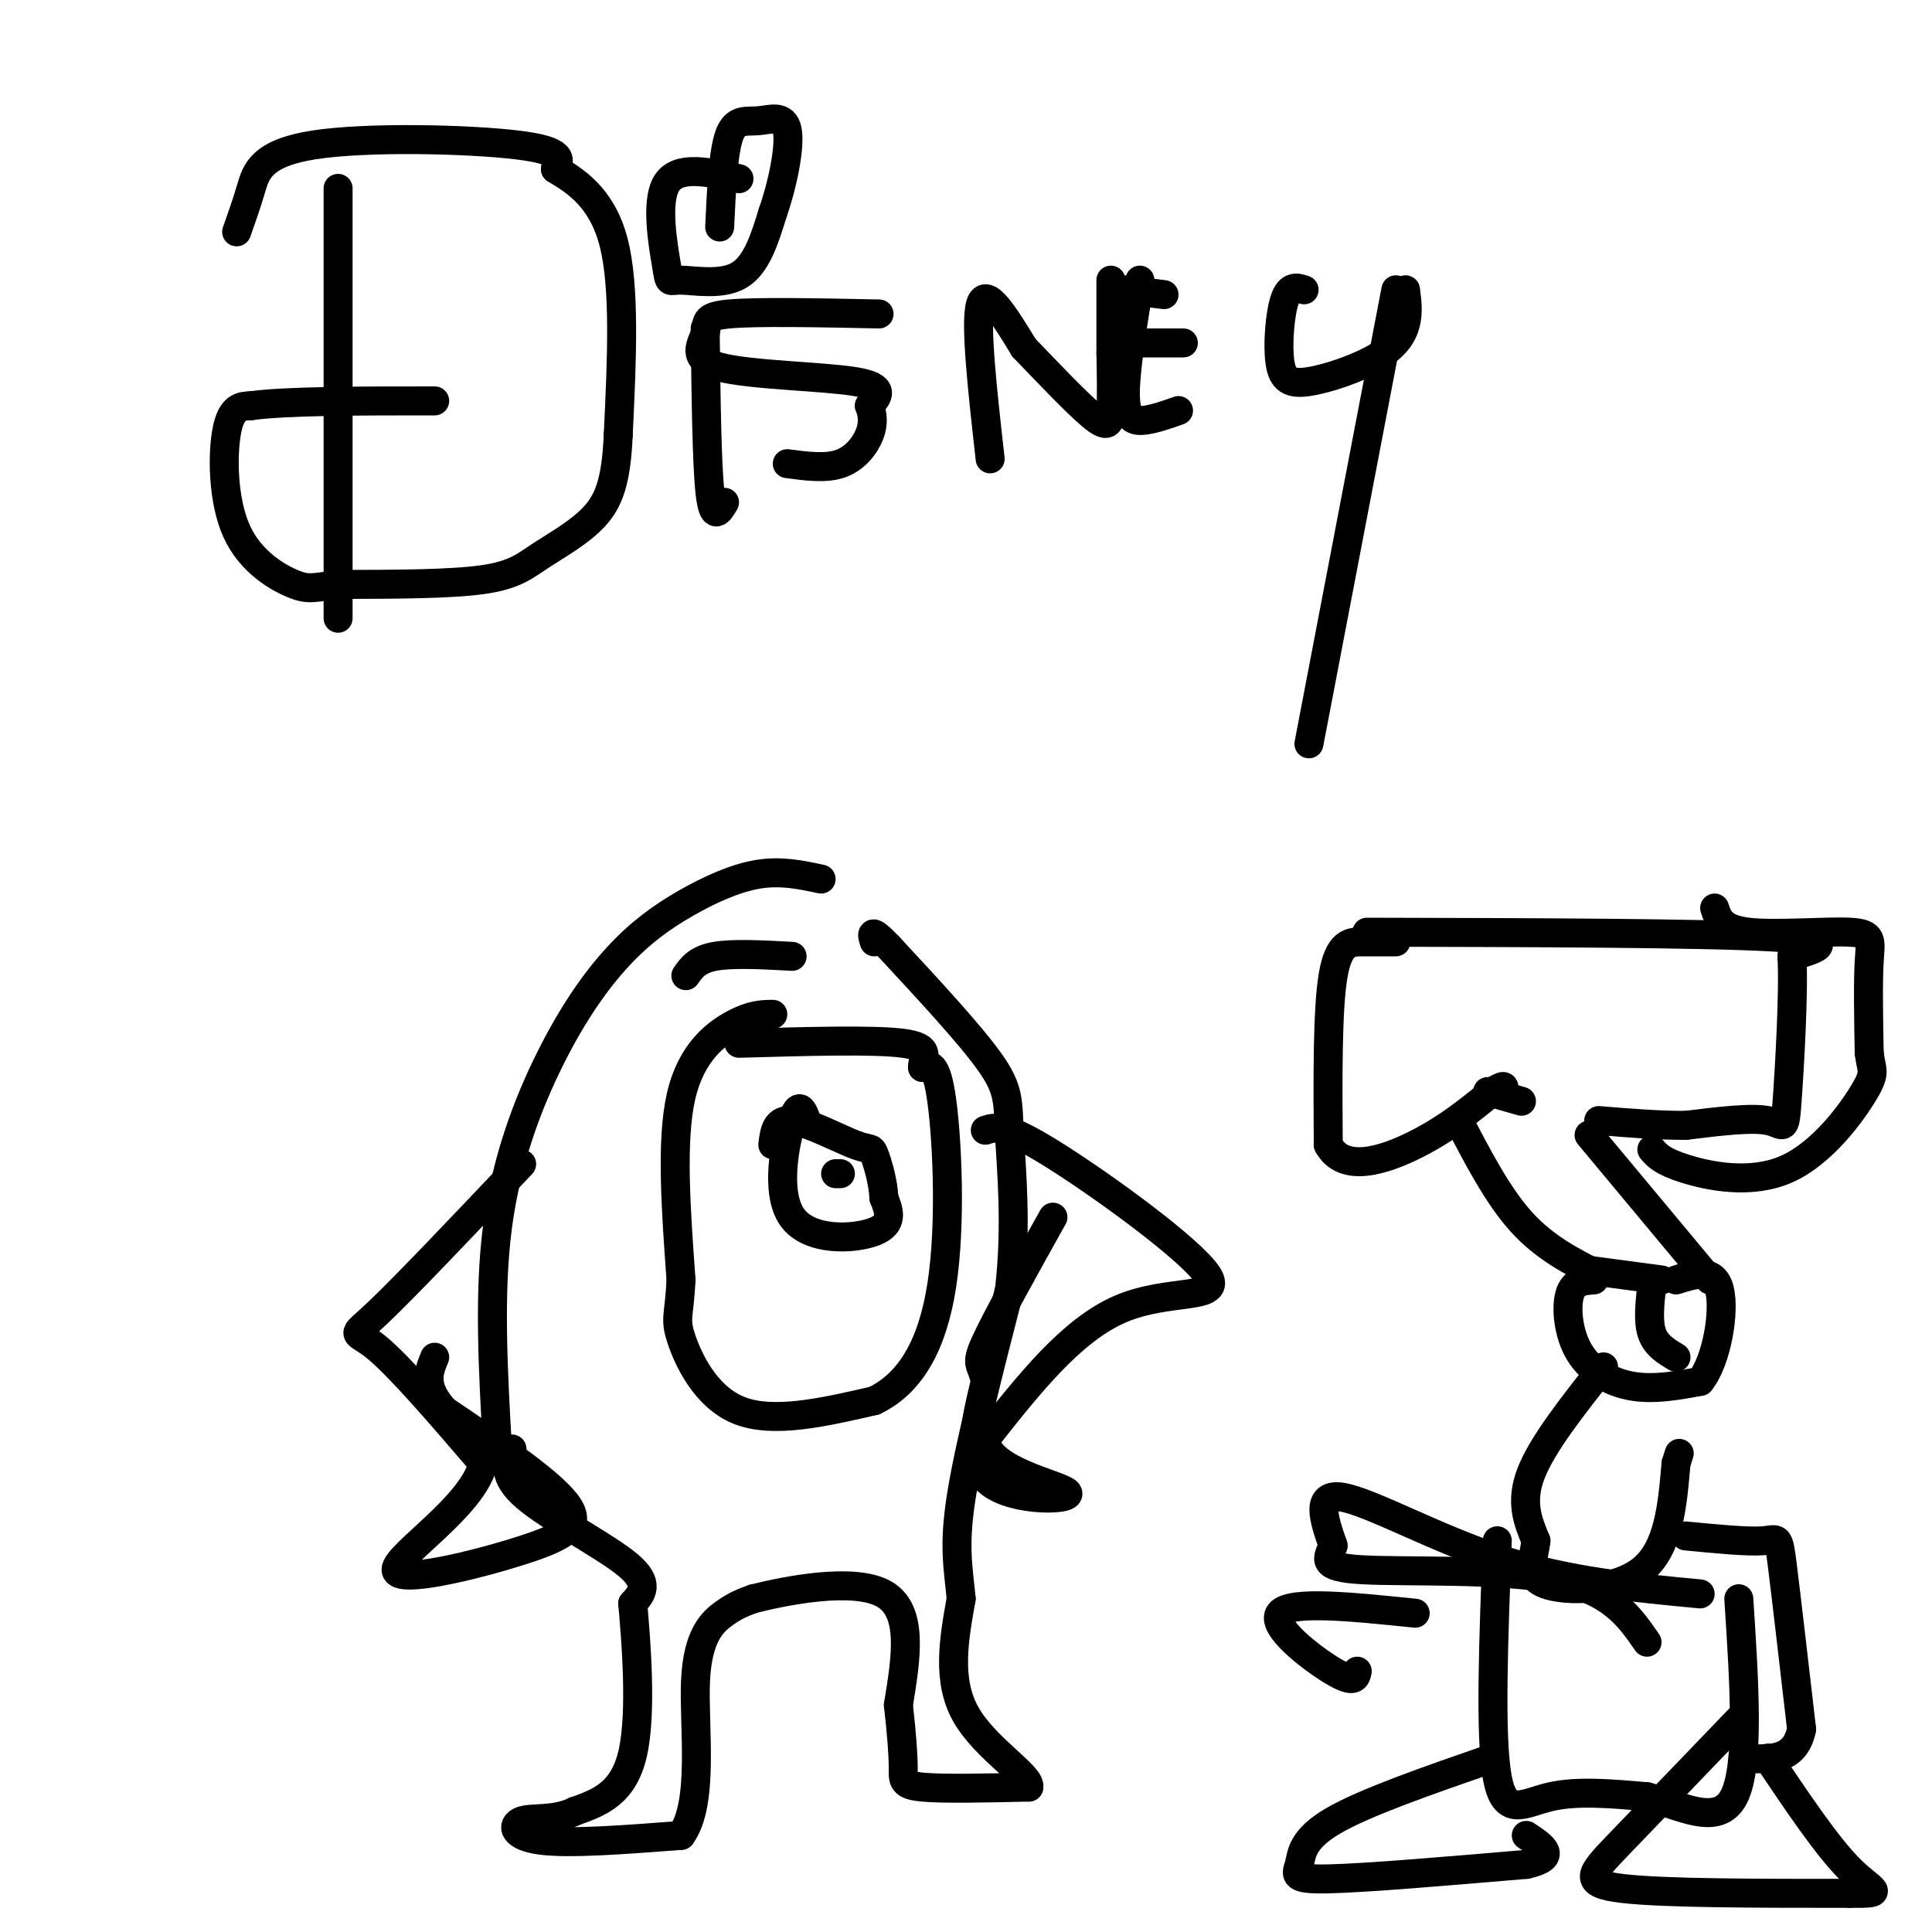 <svg viewBox='0 0 400 400' version='1.1' xmlns='http://www.w3.org/2000/svg' xmlns:xlink='http://www.w3.org/1999/xlink'><g fill='none' stroke='rgb(0,0,0)' stroke-width='6' stroke-linecap='round' stroke-linejoin='round'><path d='M70,39c0.000,0.000 0.000,89.000 0,89'/><path d='M49,48c1.000,-2.815 2.000,-5.631 3,-9c1.000,-3.369 2.000,-7.292 13,-9c11.000,-1.708 32.000,-1.202 42,0c10.000,1.202 9.000,3.101 8,5'/><path d='M115,35c3.867,2.333 9.533,5.667 12,15c2.467,9.333 1.733,24.667 1,40'/><path d='M128,90c-0.410,9.630 -1.935,13.705 -5,17c-3.065,3.295 -7.671,5.810 -11,8c-3.329,2.190 -5.380,4.054 -12,5c-6.620,0.946 -17.810,0.973 -29,1'/><path d='M71,121c-6.072,0.502 -6.751,1.258 -10,0c-3.249,-1.258 -9.067,-4.531 -12,-11c-2.933,-6.469 -2.981,-16.134 -2,-21c0.981,-4.866 2.990,-4.933 5,-5'/><path d='M52,84c7.167,-1.000 22.583,-1.000 38,-1'/><path d='M146,68c0.167,14.000 0.333,28.000 1,34c0.667,6.000 1.833,4.000 3,2'/><path d='M153,37c-6.333,-1.424 -12.667,-2.848 -15,1c-2.333,3.848 -0.667,12.970 0,17c0.667,4.030 0.333,2.970 3,3c2.667,0.030 8.333,1.152 12,-1c3.667,-2.152 5.333,-7.576 7,-13'/><path d='M160,44c2.037,-5.753 3.628,-13.635 3,-17c-0.628,-3.365 -3.477,-2.214 -6,-2c-2.523,0.214 -4.721,-0.510 -6,3c-1.279,3.510 -1.640,11.255 -2,19'/><path d='M182,65c-12.663,-0.257 -25.327,-0.514 -31,0c-5.673,0.514 -4.356,1.797 -5,4c-0.644,2.203 -3.250,5.324 3,7c6.250,1.676 21.357,1.907 28,3c6.643,1.093 4.821,3.046 3,5'/><path d='M180,84c0.690,1.774 0.917,3.708 0,6c-0.917,2.292 -2.976,4.940 -6,6c-3.024,1.060 -7.012,0.530 -11,0'/><path d='M205,95c-1.583,-14.083 -3.167,-28.167 -2,-32c1.167,-3.833 5.083,2.583 9,9'/><path d='M212,72c4.321,4.476 10.625,11.167 14,14c3.375,2.833 3.821,1.810 4,-1c0.179,-2.810 0.089,-7.405 0,-12'/><path d='M230,73c0.000,-4.500 0.000,-9.750 0,-15'/><path d='M236,58c-1.556,9.533 -3.111,19.067 -3,24c0.111,4.933 1.889,5.267 4,5c2.111,-0.267 4.556,-1.133 7,-2'/><path d='M231,71c0.000,0.000 14.000,0.000 14,0'/><path d='M233,60c0.000,0.000 8.000,1.000 8,1'/><path d='M270,60c-1.496,-0.477 -2.992,-0.954 -4,2c-1.008,2.954 -1.527,9.338 -1,13c0.527,3.662 2.100,4.600 6,4c3.900,-0.600 10.127,-2.738 14,-5c3.873,-2.262 5.392,-4.646 6,-7c0.608,-2.354 0.304,-4.677 0,-7'/><path d='M289,60c0.000,0.000 -18.000,94.000 -18,94'/><path d='M170,182c-4.130,-0.884 -8.261,-1.768 -13,-1c-4.739,0.768 -10.088,3.186 -15,6c-4.912,2.814 -9.389,6.022 -14,11c-4.611,4.978 -9.357,11.725 -14,21c-4.643,9.275 -9.184,21.079 -11,35c-1.816,13.921 -0.908,29.961 0,46'/><path d='M106,300c-1.044,2.844 -2.089,5.689 3,10c5.089,4.311 16.311,10.089 21,14c4.689,3.911 2.844,5.956 1,8'/><path d='M131,332c0.689,7.600 1.911,22.600 0,31c-1.911,8.400 -6.956,10.200 -12,12'/><path d='M119,375c-4.238,2.060 -8.833,1.208 -11,2c-2.167,0.792 -1.905,3.226 4,4c5.905,0.774 17.452,-0.113 29,-1'/><path d='M141,380c4.881,-6.595 2.583,-22.583 3,-32c0.417,-9.417 3.548,-12.262 6,-14c2.452,-1.738 4.226,-2.369 6,-3'/><path d='M156,331c6.800,-1.711 20.800,-4.489 27,-1c6.200,3.489 4.600,13.244 3,23'/><path d='M186,353c0.714,6.262 1.000,10.417 1,13c0.000,2.583 -0.286,3.595 4,4c4.286,0.405 13.143,0.202 22,0'/><path d='M213,370c0.578,-2.267 -8.978,-7.933 -13,-15c-4.022,-7.067 -2.511,-15.533 -1,-24'/><path d='M199,331c-0.600,-6.489 -1.600,-10.711 0,-21c1.600,-10.289 5.800,-26.644 10,-43'/><path d='M209,267c1.536,-13.286 0.375,-25.000 0,-32c-0.375,-7.000 0.036,-9.286 -4,-15c-4.036,-5.714 -12.518,-14.857 -21,-24'/><path d='M184,196c-4.000,-4.167 -3.500,-2.583 -3,-1'/><path d='M160,210c-2.156,0.022 -4.311,0.044 -8,2c-3.689,1.956 -8.911,5.844 -11,15c-2.089,9.156 -1.044,23.578 0,38'/><path d='M141,265c-0.381,7.679 -1.333,7.875 0,12c1.333,4.125 4.952,12.179 12,15c7.048,2.821 17.524,0.411 28,-2'/><path d='M181,290c7.452,-3.560 12.083,-11.458 14,-24c1.917,-12.542 1.119,-29.726 0,-38c-1.119,-8.274 -2.560,-7.637 -4,-7'/><path d='M191,221c0.000,-2.200 2.000,-4.200 -4,-5c-6.000,-0.800 -20.000,-0.400 -34,0'/><path d='M167,232c-0.774,-2.131 -1.548,-4.262 -3,0c-1.452,4.262 -3.583,14.917 0,20c3.583,5.083 12.881,4.595 17,3c4.119,-1.595 3.060,-4.298 2,-7'/><path d='M183,248c-0.096,-3.096 -1.335,-7.335 -2,-9c-0.665,-1.665 -0.756,-0.756 -4,-2c-3.244,-1.244 -9.641,-4.641 -13,-5c-3.359,-0.359 -3.679,2.321 -4,5'/><path d='M174,243c0.000,0.000 -1.000,0.000 -1,0'/><path d='M108,241c-12.178,12.844 -24.356,25.689 -30,31c-5.644,5.311 -4.756,3.089 0,7c4.756,3.911 13.378,13.956 22,24'/><path d='M100,303c-2.026,8.839 -18.089,18.936 -18,22c0.089,3.064 16.332,-0.906 26,-4c9.668,-3.094 12.762,-5.313 9,-10c-3.762,-4.687 -14.381,-11.844 -25,-19'/><path d='M92,292c-4.500,-5.000 -3.250,-8.000 -2,-11'/><path d='M204,234c1.929,-0.667 3.857,-1.333 14,5c10.143,6.333 28.500,19.667 32,25c3.500,5.333 -7.857,2.667 -18,7c-10.143,4.333 -19.071,15.667 -28,27'/><path d='M204,298c0.452,6.536 15.583,9.375 17,11c1.417,1.625 -10.881,2.036 -16,-2c-5.119,-4.036 -3.060,-12.518 -1,-21'/><path d='M204,286c-0.778,-3.889 -2.222,-3.111 0,-8c2.222,-4.889 8.111,-15.444 14,-26'/><path d='M142,202c1.167,-1.667 2.333,-3.333 6,-4c3.667,-0.667 9.833,-0.333 16,0'/><path d='M289,195c-2.311,0.000 -4.622,0.000 -7,0c-2.378,0.000 -4.822,0.000 -6,7c-1.178,7.000 -1.089,21.000 -1,35'/><path d='M275,237c3.133,5.933 11.467,3.267 18,0c6.533,-3.267 11.267,-7.133 16,-11'/><path d='M309,226c3.000,-1.833 2.500,-0.917 2,0'/><path d='M283,193c34.667,0.083 69.333,0.167 84,1c14.667,0.833 9.333,2.417 4,4'/><path d='M371,198c0.429,7.179 -0.500,23.125 -1,30c-0.500,6.875 -0.571,4.679 -4,4c-3.429,-0.679 -10.214,0.161 -17,1'/><path d='M349,233c-5.833,0.000 -11.917,-0.500 -18,-1'/><path d='M355,188c0.702,2.179 1.405,4.357 7,5c5.595,0.643 16.083,-0.250 21,0c4.917,0.250 4.262,1.643 4,6c-0.262,4.357 -0.131,11.679 0,19'/><path d='M387,218c0.431,3.794 1.507,3.780 -1,8c-2.507,4.220 -8.598,12.675 -16,16c-7.402,3.325 -16.115,1.522 -21,0c-4.885,-1.522 -5.943,-2.761 -7,-4'/><path d='M302,232c4.083,7.833 8.167,15.667 13,21c4.833,5.333 10.417,8.167 16,11'/><path d='M329,235c0.000,0.000 25.000,30.000 25,30'/><path d='M308,226c0.000,0.000 7.000,2.000 7,2'/><path d='M329,263c0.000,0.000 15.000,2.000 15,2'/><path d='M330,265c-2.095,0.125 -4.190,0.250 -5,3c-0.810,2.750 -0.333,8.125 2,12c2.333,3.875 6.524,6.250 11,7c4.476,0.750 9.238,-0.125 14,-1'/><path d='M352,286c3.467,-4.289 5.133,-14.511 4,-19c-1.133,-4.489 -5.067,-3.244 -9,-2'/><path d='M342,266c-0.417,3.750 -0.833,7.500 0,10c0.833,2.500 2.917,3.750 5,5'/><path d='M332,283c-6.333,8.000 -12.667,16.000 -15,22c-2.333,6.000 -0.667,10.000 1,14'/><path d='M318,319c-0.500,4.119 -2.250,7.417 2,9c4.250,1.583 14.500,1.452 20,-3c5.500,-4.452 6.250,-13.226 7,-22'/><path d='M347,303c1.167,-3.667 0.583,-1.833 0,0'/><path d='M310,319c-0.778,20.244 -1.556,40.489 0,49c1.556,8.511 5.444,5.289 11,4c5.556,-1.289 12.778,-0.644 20,0'/><path d='M341,372c7.067,1.822 14.733,6.378 18,0c3.267,-6.378 2.133,-23.689 1,-41'/><path d='M349,318c6.400,0.622 12.800,1.244 16,1c3.200,-0.244 3.200,-1.356 4,5c0.800,6.356 2.400,20.178 4,34'/><path d='M373,358c-1.333,6.667 -6.667,6.333 -12,6'/><path d='M352,330c-13.689,-1.289 -27.378,-2.578 -41,-7c-13.622,-4.422 -27.178,-11.978 -33,-13c-5.822,-1.022 -3.911,4.489 -2,10'/><path d='M276,320c-1.107,2.714 -2.875,4.500 6,5c8.875,0.500 28.393,-0.286 40,2c11.607,2.286 15.304,7.643 19,13'/><path d='M293,334c-12.933,-1.333 -25.867,-2.667 -28,0c-2.133,2.667 6.533,9.333 11,12c4.467,2.667 4.733,1.333 5,0'/><path d='M360,356c-9.622,10.000 -19.244,20.000 -25,26c-5.756,6.000 -7.644,8.000 1,9c8.644,1.000 27.822,1.000 47,1'/><path d='M383,392c8.067,0.067 4.733,-0.267 0,-5c-4.733,-4.733 -10.867,-13.867 -17,-23'/><path d='M309,364c-13.220,4.583 -26.440,9.167 -33,13c-6.560,3.833 -6.458,6.917 -7,9c-0.542,2.083 -1.726,3.167 6,3c7.726,-0.167 24.363,-1.583 41,-3'/><path d='M316,386c6.833,-1.500 3.417,-3.750 0,-6'/></g>
</svg>